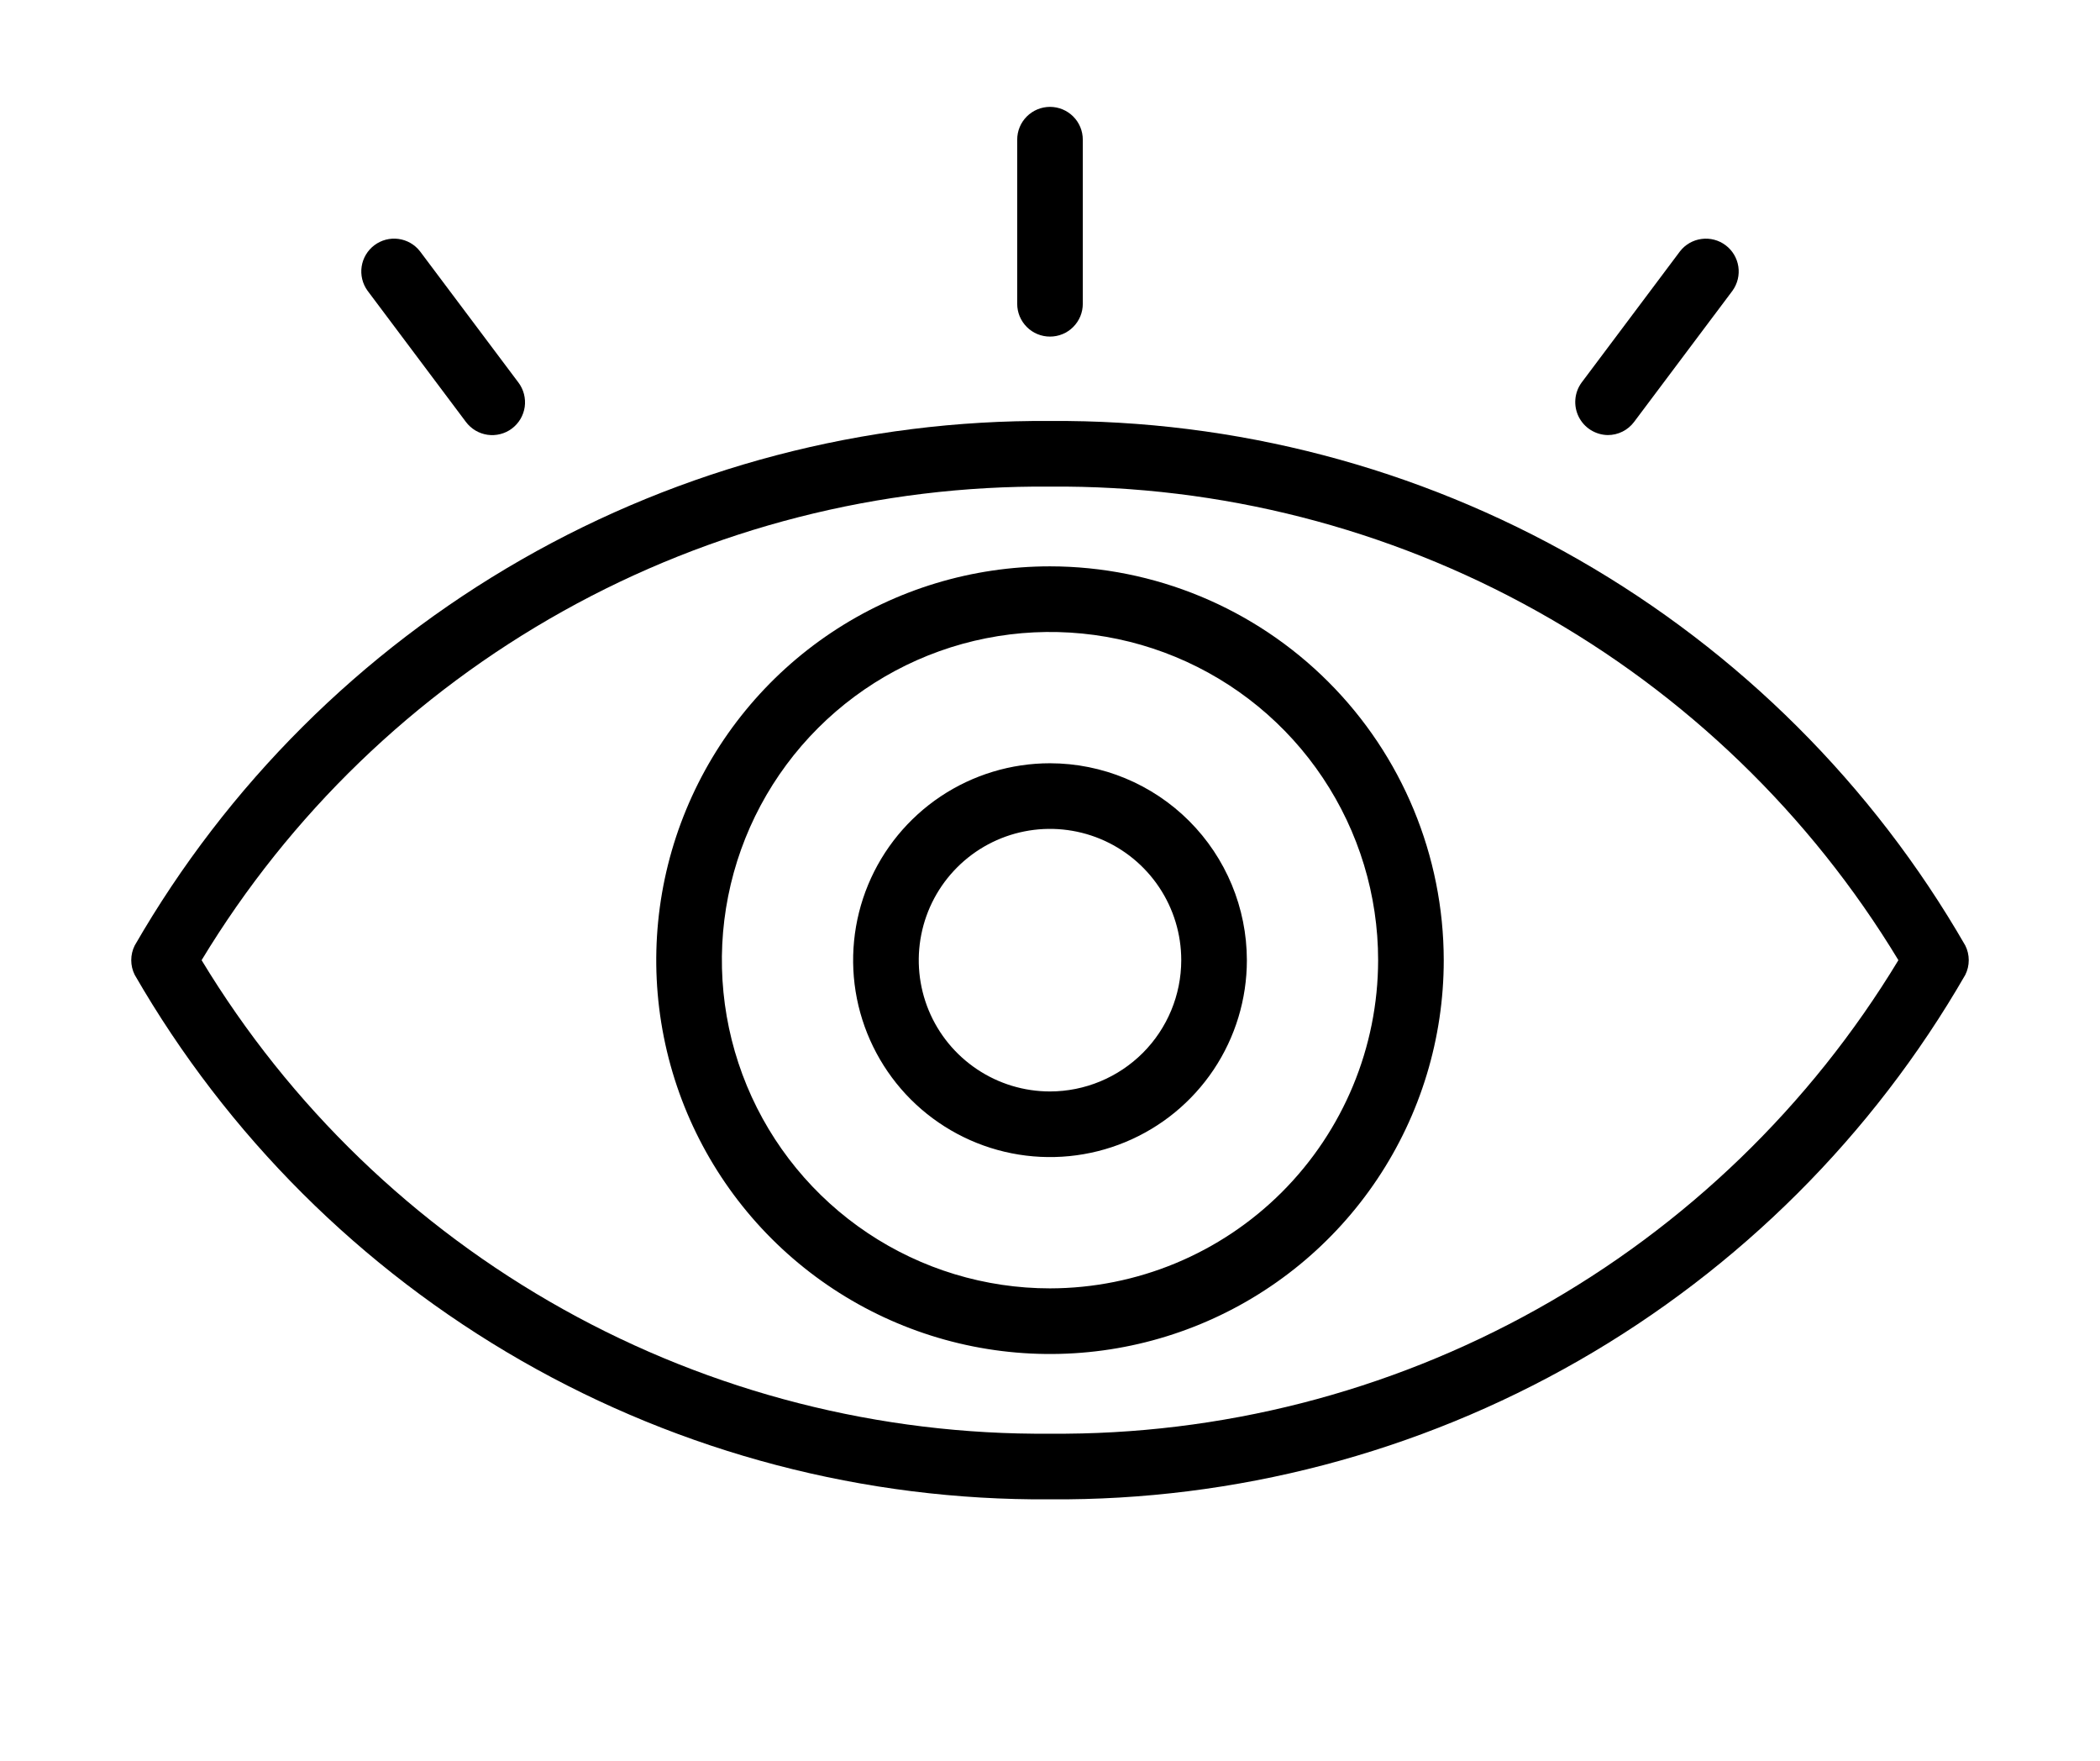 <svg width="68" height="57" viewBox="0 0 68 57" fill="none" xmlns="http://www.w3.org/2000/svg">
<path d="M63.638 30.61C60.642 25.41 56.319 21.099 51.113 18.116C45.906 15.133 40.001 13.585 34 13.629C27.999 13.585 22.094 15.133 16.887 18.116C11.681 21.099 7.358 25.41 4.362 30.61C4.288 30.757 4.25 30.92 4.25 31.085C4.25 31.25 4.288 31.413 4.362 31.56C7.358 36.759 11.681 41.07 16.887 44.054C22.094 47.037 27.999 48.585 34 48.54C40.001 48.585 45.906 47.037 51.113 44.054C56.319 41.07 60.642 36.759 63.638 31.56C63.712 31.413 63.75 31.25 63.75 31.085C63.75 30.92 63.712 30.757 63.638 30.61ZM34 46.415C28.484 46.462 23.051 45.074 18.235 42.386C13.418 39.698 9.384 35.804 6.528 31.085C9.384 26.366 13.418 22.471 18.235 19.784C23.051 17.096 28.484 15.707 34 15.754C39.516 15.707 44.949 17.096 49.765 19.784C54.582 22.471 58.616 26.366 61.472 31.085C58.616 35.804 54.582 39.698 49.765 42.386C44.949 45.074 39.516 46.462 34 46.415Z" fill="black"/>
<path d="M34 24.71C32.739 24.71 31.507 25.084 30.458 25.784C29.41 26.485 28.593 27.48 28.11 28.645C27.628 29.81 27.502 31.092 27.747 32.328C27.994 33.565 28.601 34.701 29.492 35.593C30.384 36.484 31.52 37.091 32.756 37.337C33.993 37.583 35.275 37.457 36.44 36.974C37.605 36.492 38.6 35.675 39.301 34.627C40.001 33.578 40.375 32.346 40.375 31.085C40.373 29.395 39.701 27.774 38.506 26.579C37.311 25.384 35.69 24.712 34 24.71ZM34 35.335C33.159 35.335 32.338 35.086 31.639 34.618C30.94 34.151 30.395 33.488 30.073 32.711C29.752 31.934 29.668 31.08 29.832 30.256C29.996 29.431 30.4 28.674 30.995 28.079C31.589 27.485 32.346 27.08 33.171 26.916C33.995 26.752 34.85 26.837 35.626 27.158C36.403 27.48 37.067 28.025 37.534 28.724C38.001 29.422 38.25 30.244 38.25 31.085C38.249 32.212 37.801 33.292 37.004 34.089C36.207 34.885 35.127 35.334 34 35.335Z" fill="black"/>
<path d="M34 18.335C31.478 18.335 29.013 19.082 26.916 20.483C24.82 21.884 23.186 23.876 22.221 26.206C21.256 28.535 21.003 31.099 21.495 33.572C21.987 36.045 23.201 38.317 24.984 40.1C26.767 41.883 29.039 43.098 31.513 43.59C33.986 44.082 36.55 43.829 38.879 42.864C41.209 41.899 43.2 40.265 44.601 38.168C46.002 36.072 46.75 33.606 46.75 31.085C46.746 27.704 45.402 24.463 43.011 22.073C40.621 19.683 37.38 18.338 34 18.335ZM34 41.71C31.899 41.71 29.844 41.087 28.097 39.919C26.35 38.752 24.988 37.092 24.184 35.151C23.38 33.209 23.169 31.073 23.579 29.012C23.989 26.951 25.001 25.058 26.487 23.572C27.973 22.086 29.866 21.074 31.927 20.664C33.988 20.254 36.125 20.464 38.066 21.268C40.008 22.073 41.667 23.434 42.834 25.182C44.002 26.929 44.625 28.983 44.625 31.085C44.622 33.902 43.501 36.602 41.51 38.594C39.518 40.586 36.817 41.706 34 41.71Z" fill="black"/>
<path d="M34 10.897C34.139 10.897 34.278 10.87 34.407 10.816C34.536 10.763 34.653 10.685 34.751 10.586C34.85 10.487 34.928 10.37 34.982 10.241C35.035 10.112 35.062 9.974 35.062 9.835V4.522C35.062 4.24 34.951 3.97 34.751 3.771C34.552 3.572 34.282 3.46 34 3.46C33.718 3.46 33.448 3.572 33.249 3.771C33.049 3.97 32.938 4.24 32.938 4.522V9.835C32.938 9.974 32.965 10.112 33.018 10.241C33.072 10.37 33.15 10.487 33.249 10.586C33.347 10.685 33.464 10.763 33.593 10.816C33.722 10.87 33.861 10.897 34 10.897Z" fill="black"/>
<path d="M15.087 13.66C15.171 13.772 15.276 13.866 15.396 13.938C15.516 14.009 15.649 14.056 15.787 14.076C15.926 14.096 16.067 14.088 16.202 14.053C16.337 14.019 16.465 13.958 16.576 13.874C16.688 13.79 16.782 13.685 16.853 13.565C16.924 13.444 16.971 13.311 16.991 13.173C17.01 13.035 17.002 12.894 16.967 12.758C16.932 12.623 16.871 12.496 16.787 12.384L13.599 8.135C13.428 7.915 13.178 7.772 12.902 7.735C12.626 7.698 12.347 7.771 12.124 7.938C11.902 8.105 11.753 8.353 11.711 8.628C11.669 8.903 11.737 9.184 11.9 9.41L15.087 13.66Z" fill="black"/>
<path d="M52.062 14.085C52.227 14.085 52.39 14.047 52.538 13.973C52.686 13.899 52.814 13.792 52.913 13.66L56.101 9.41C56.263 9.184 56.331 8.904 56.289 8.629C56.247 8.354 56.099 8.106 55.876 7.939C55.654 7.772 55.374 7.699 55.099 7.736C54.823 7.772 54.572 7.915 54.401 8.135L51.214 12.385C51.098 12.543 51.028 12.73 51.012 12.926C50.995 13.121 51.033 13.318 51.12 13.493C51.208 13.669 51.342 13.817 51.508 13.921C51.675 14.025 51.866 14.082 52.062 14.085Z" fill="black"/>
</svg>
